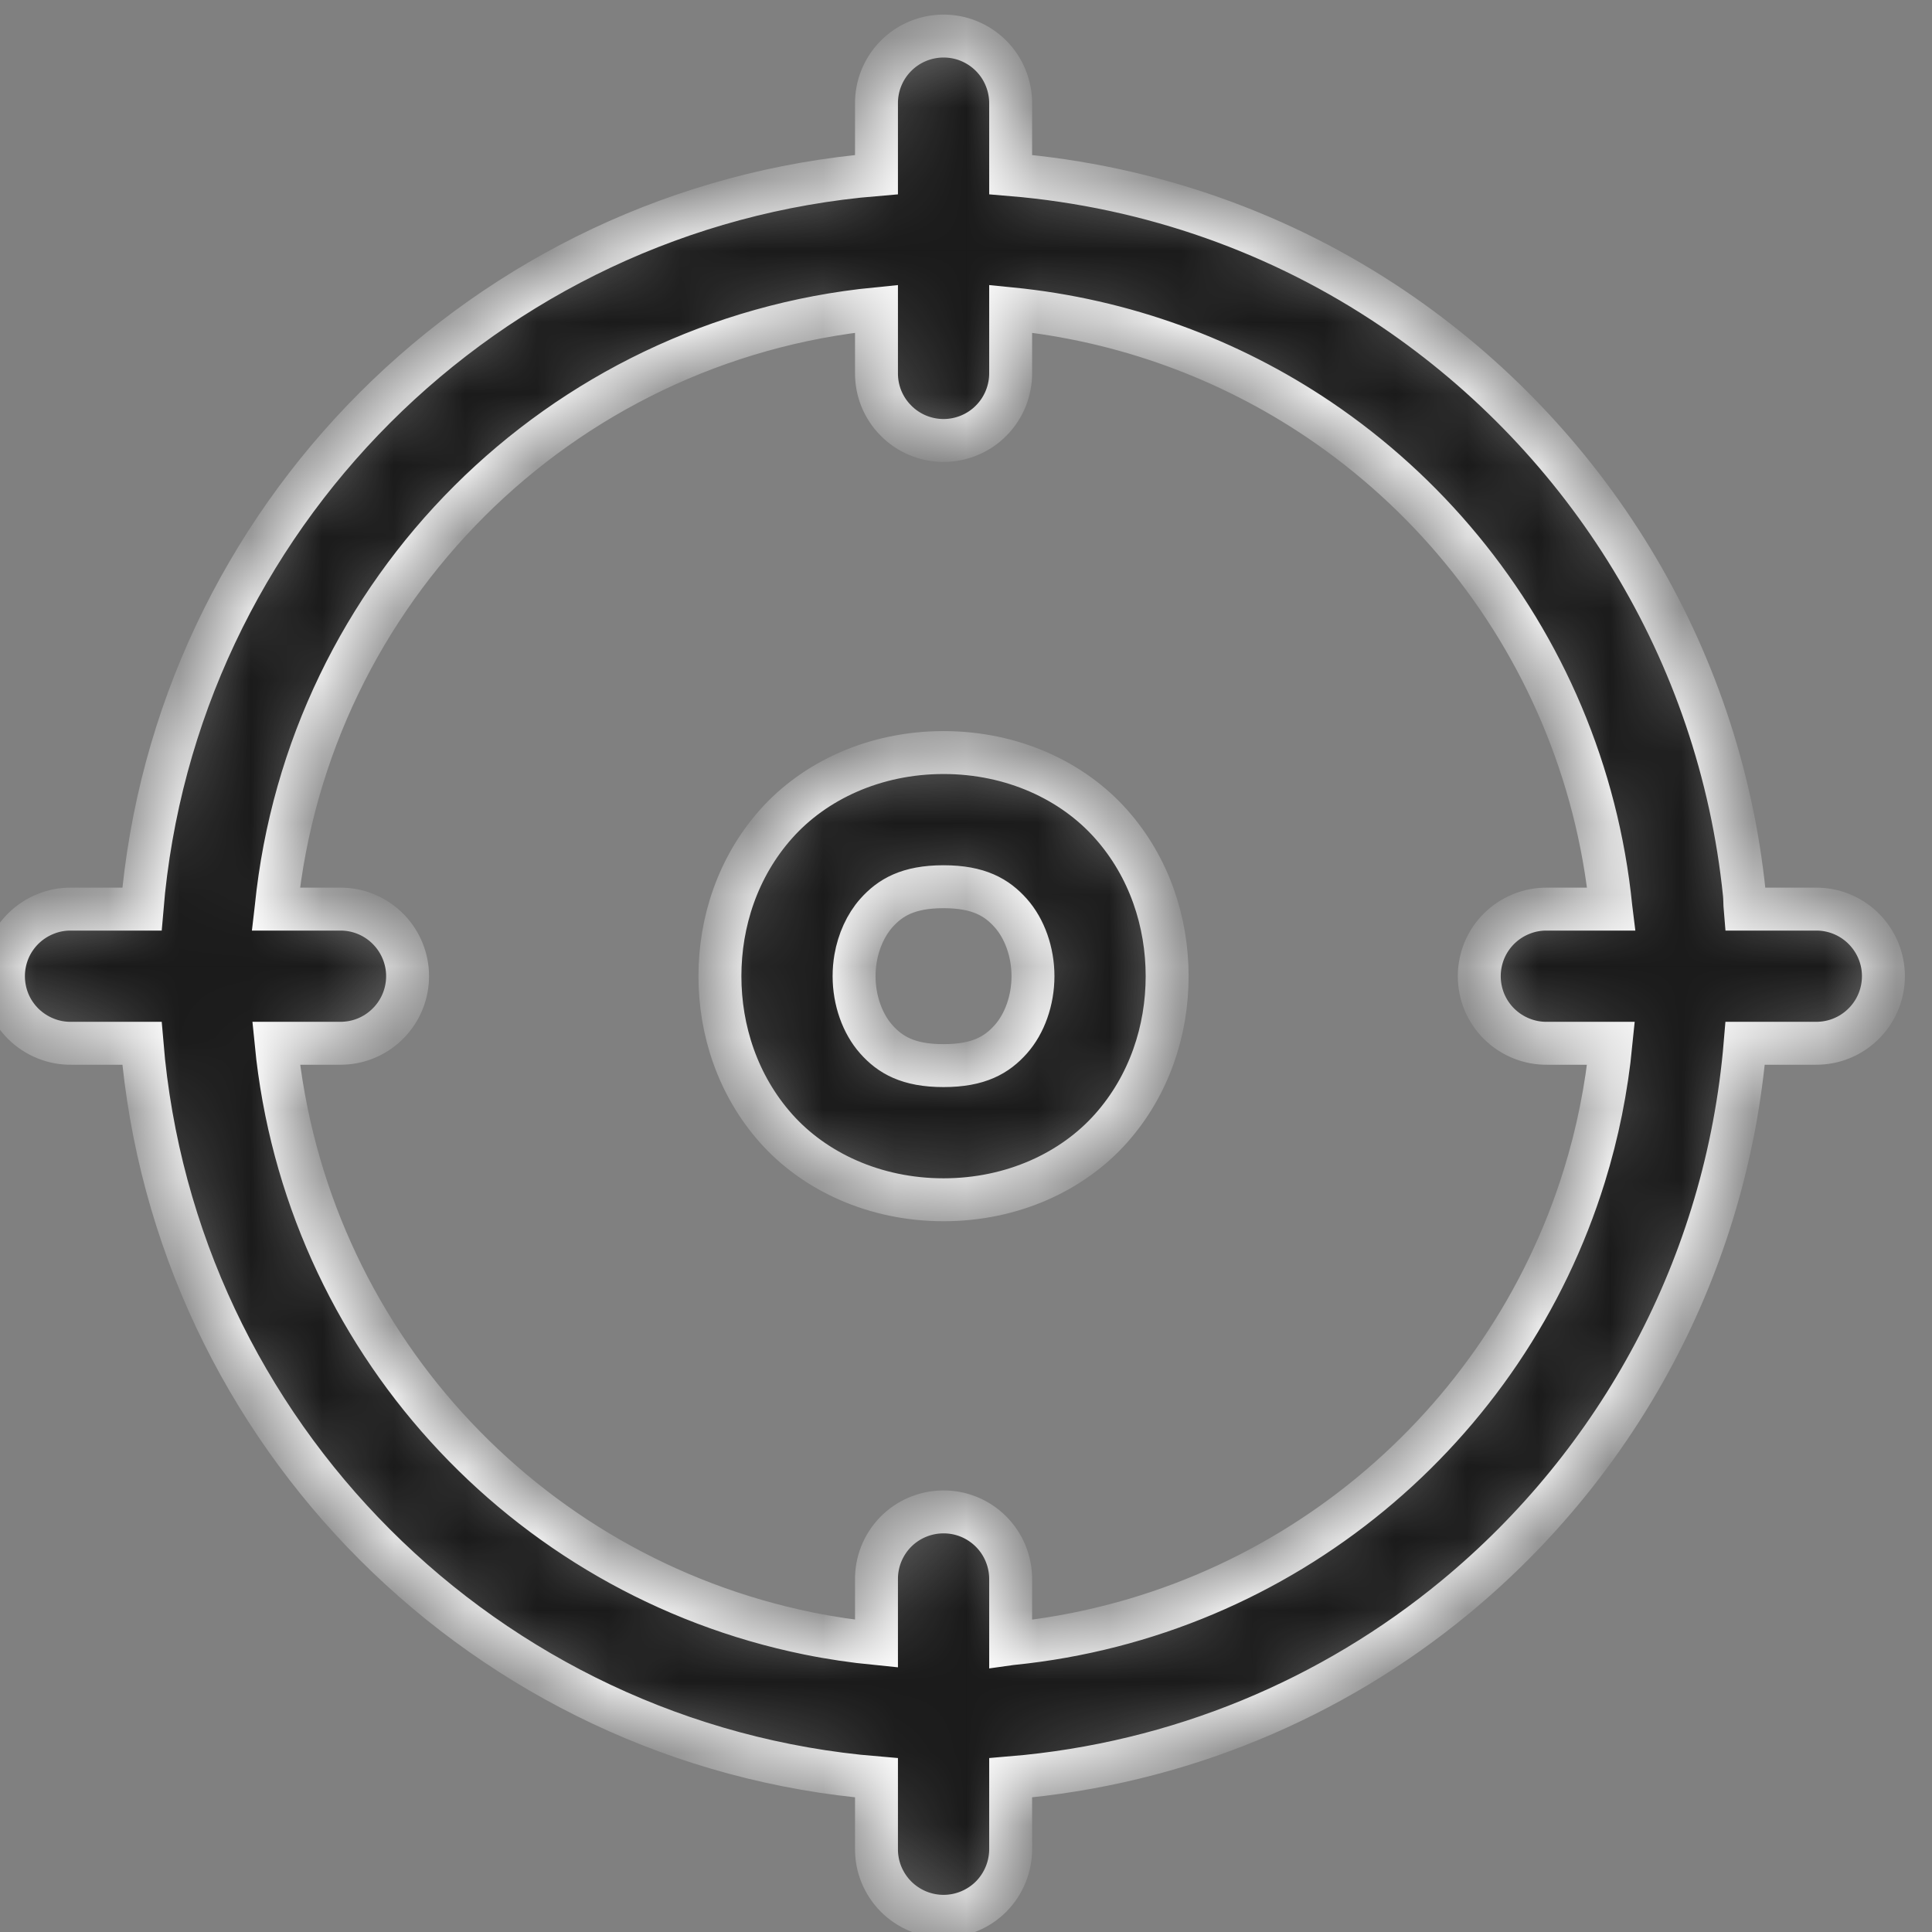 <svg xmlns="http://www.w3.org/2000/svg" width="27" height="27" viewBox="0 0 27 27" fill="none"><rect x="0" y="0" width="27" height="27" fill="#808080" stroke="none"/><mask id="path-1-inside-1_6678_3753" fill="white"><path d="M13.172 0.504C12.923 0.508 12.686 0.61 12.513 0.789C12.34 0.967 12.245 1.207 12.249 1.455V2.44C6.794 2.893 2.437 7.25 1.984 12.705H0.999C0.874 12.703 0.751 12.726 0.636 12.773C0.521 12.819 0.416 12.888 0.327 12.975C0.239 13.062 0.168 13.166 0.12 13.281C0.073 13.395 0.048 13.518 0.048 13.642C0.048 13.767 0.073 13.89 0.12 14.004C0.168 14.119 0.239 14.223 0.327 14.31C0.416 14.397 0.521 14.466 0.636 14.512C0.751 14.559 0.874 14.582 0.999 14.58H1.984C2.437 20.035 6.794 24.392 12.249 24.845V25.83C12.247 25.954 12.27 26.078 12.316 26.193C12.363 26.308 12.431 26.413 12.519 26.502C12.606 26.59 12.71 26.66 12.824 26.708C12.939 26.756 13.062 26.781 13.186 26.781C13.31 26.781 13.434 26.756 13.548 26.708C13.663 26.66 13.767 26.59 13.854 26.502C13.941 26.413 14.01 26.308 14.056 26.193C14.102 26.078 14.126 25.954 14.124 25.83V24.845C16.471 24.65 18.618 23.739 20.337 22.32C22.612 20.442 24.13 17.687 24.389 14.58H25.374C25.405 14.58 25.436 14.579 25.468 14.576C25.709 14.555 25.932 14.44 26.091 14.257C26.25 14.075 26.332 13.837 26.32 13.595C26.308 13.354 26.202 13.126 26.026 12.96C25.85 12.794 25.616 12.702 25.374 12.705H24.389C24.383 12.635 24.385 12.563 24.378 12.494C24.031 9.095 22.165 6.138 19.472 4.316C17.92 3.267 16.092 2.604 14.124 2.44V1.455C14.126 1.329 14.102 1.205 14.055 1.089C14.008 0.972 13.938 0.867 13.849 0.778C13.76 0.689 13.654 0.619 13.538 0.572C13.422 0.525 13.297 0.502 13.172 0.504ZM12.249 4.315V5.205C12.247 5.329 12.27 5.453 12.316 5.568C12.363 5.683 12.431 5.788 12.519 5.876C12.606 5.965 12.71 6.035 12.824 6.083C12.939 6.131 13.062 6.156 13.186 6.156C13.31 6.156 13.434 6.131 13.548 6.083C13.663 6.035 13.767 5.965 13.854 5.876C13.941 5.788 14.01 5.683 14.056 5.568C14.102 5.453 14.126 5.329 14.124 5.205V4.315C15.711 4.472 17.18 5.02 18.433 5.865C19.929 6.875 21.116 8.306 21.826 9.989C22.181 10.831 22.417 11.735 22.512 12.682C22.513 12.689 22.513 12.697 22.514 12.705H21.624C21.5 12.703 21.376 12.726 21.261 12.773C21.146 12.819 21.041 12.888 20.952 12.975C20.864 13.062 20.793 13.166 20.745 13.281C20.698 13.395 20.673 13.518 20.673 13.642C20.673 13.767 20.698 13.89 20.745 14.004C20.793 14.119 20.864 14.223 20.952 14.31C21.041 14.397 21.146 14.466 21.261 14.512C21.376 14.559 21.5 14.582 21.624 14.58H22.514C22.451 15.219 22.326 15.839 22.141 16.434C21.595 18.197 20.543 19.735 19.154 20.88C17.766 22.025 16.041 22.777 14.147 22.969C14.139 22.969 14.131 22.969 14.124 22.97V22.08C14.126 21.954 14.102 21.83 14.055 21.714C14.008 21.597 13.938 21.492 13.849 21.403C13.76 21.314 13.654 21.244 13.538 21.197C13.422 21.15 13.297 21.127 13.172 21.129C12.923 21.133 12.686 21.235 12.513 21.413C12.34 21.592 12.245 21.831 12.249 22.08V22.97C11.925 22.938 11.607 22.891 11.294 22.827C7.315 22.016 4.265 18.695 3.859 14.58H4.749C4.78 14.58 4.811 14.579 4.843 14.576C5.084 14.555 5.307 14.44 5.466 14.257C5.625 14.075 5.707 13.837 5.695 13.595C5.683 13.354 5.577 13.126 5.401 12.96C5.225 12.794 4.991 12.702 4.749 12.705H3.859C3.86 12.697 3.859 12.689 3.86 12.682C4.308 8.254 7.818 4.752 12.249 4.315ZM13.186 10.517C12.223 10.517 11.381 10.912 10.845 11.516C10.309 12.119 10.061 12.887 10.061 13.642C10.061 14.398 10.309 15.165 10.845 15.769C11.381 16.372 12.223 16.767 13.186 16.767C14.15 16.767 14.991 16.372 15.527 15.769C16.064 15.165 16.311 14.398 16.311 13.642C16.311 12.887 16.064 12.119 15.527 11.516C14.991 10.912 14.15 10.517 13.186 10.517ZM13.186 12.392C13.681 12.392 13.933 12.544 14.126 12.761C14.319 12.978 14.436 13.304 14.436 13.642C14.436 13.981 14.319 14.307 14.126 14.524C13.933 14.741 13.681 14.892 13.186 14.892C12.691 14.892 12.439 14.741 12.246 14.524C12.053 14.307 11.936 13.981 11.936 13.642C11.936 13.558 11.943 13.474 11.957 13.392C11.999 13.148 12.102 12.924 12.246 12.761C12.439 12.544 12.691 12.392 13.186 12.392Z"></path></mask><path d="M13.172 0.504C12.923 0.508 12.686 0.61 12.513 0.789C12.34 0.967 12.245 1.207 12.249 1.455V2.44C6.794 2.893 2.437 7.25 1.984 12.705H0.999C0.874 12.703 0.751 12.726 0.636 12.773C0.521 12.819 0.416 12.888 0.327 12.975C0.239 13.062 0.168 13.166 0.12 13.281C0.073 13.395 0.048 13.518 0.048 13.642C0.048 13.767 0.073 13.89 0.12 14.004C0.168 14.119 0.239 14.223 0.327 14.31C0.416 14.397 0.521 14.466 0.636 14.512C0.751 14.559 0.874 14.582 0.999 14.58H1.984C2.437 20.035 6.794 24.392 12.249 24.845V25.83C12.247 25.954 12.27 26.078 12.316 26.193C12.363 26.308 12.431 26.413 12.519 26.502C12.606 26.59 12.71 26.66 12.824 26.708C12.939 26.756 13.062 26.781 13.186 26.781C13.31 26.781 13.434 26.756 13.548 26.708C13.663 26.66 13.767 26.59 13.854 26.502C13.941 26.413 14.01 26.308 14.056 26.193C14.102 26.078 14.126 25.954 14.124 25.83V24.845C16.471 24.65 18.618 23.739 20.337 22.32C22.612 20.442 24.13 17.687 24.389 14.58H25.374C25.405 14.58 25.436 14.579 25.468 14.576C25.709 14.555 25.932 14.44 26.091 14.257C26.25 14.075 26.332 13.837 26.32 13.595C26.308 13.354 26.202 13.126 26.026 12.96C25.85 12.794 25.616 12.702 25.374 12.705H24.389C24.383 12.635 24.385 12.563 24.378 12.494C24.031 9.095 22.165 6.138 19.472 4.316C17.92 3.267 16.092 2.604 14.124 2.44V1.455C14.126 1.329 14.102 1.205 14.055 1.089C14.008 0.972 13.938 0.867 13.849 0.778C13.76 0.689 13.654 0.619 13.538 0.572C13.422 0.525 13.297 0.502 13.172 0.504ZM12.249 4.315V5.205C12.247 5.329 12.27 5.453 12.316 5.568C12.363 5.683 12.431 5.788 12.519 5.876C12.606 5.965 12.71 6.035 12.824 6.083C12.939 6.131 13.062 6.156 13.186 6.156C13.31 6.156 13.434 6.131 13.548 6.083C13.663 6.035 13.767 5.965 13.854 5.876C13.941 5.788 14.01 5.683 14.056 5.568C14.102 5.453 14.126 5.329 14.124 5.205V4.315C15.711 4.472 17.18 5.02 18.433 5.865C19.929 6.875 21.116 8.306 21.826 9.989C22.181 10.831 22.417 11.735 22.512 12.682C22.513 12.689 22.513 12.697 22.514 12.705H21.624C21.5 12.703 21.376 12.726 21.261 12.773C21.146 12.819 21.041 12.888 20.952 12.975C20.864 13.062 20.793 13.166 20.745 13.281C20.698 13.395 20.673 13.518 20.673 13.642C20.673 13.767 20.698 13.89 20.745 14.004C20.793 14.119 20.864 14.223 20.952 14.31C21.041 14.397 21.146 14.466 21.261 14.512C21.376 14.559 21.5 14.582 21.624 14.58H22.514C22.451 15.219 22.326 15.839 22.141 16.434C21.595 18.197 20.543 19.735 19.154 20.88C17.766 22.025 16.041 22.777 14.147 22.969C14.139 22.969 14.131 22.969 14.124 22.97V22.08C14.126 21.954 14.102 21.83 14.055 21.714C14.008 21.597 13.938 21.492 13.849 21.403C13.76 21.314 13.654 21.244 13.538 21.197C13.422 21.15 13.297 21.127 13.172 21.129C12.923 21.133 12.686 21.235 12.513 21.413C12.34 21.592 12.245 21.831 12.249 22.08V22.97C11.925 22.938 11.607 22.891 11.294 22.827C7.315 22.016 4.265 18.695 3.859 14.58H4.749C4.78 14.58 4.811 14.579 4.843 14.576C5.084 14.555 5.307 14.44 5.466 14.257C5.625 14.075 5.707 13.837 5.695 13.595C5.683 13.354 5.577 13.126 5.401 12.96C5.225 12.794 4.991 12.702 4.749 12.705H3.859C3.86 12.697 3.859 12.689 3.86 12.682C4.308 8.254 7.818 4.752 12.249 4.315ZM13.186 10.517C12.223 10.517 11.381 10.912 10.845 11.516C10.309 12.119 10.061 12.887 10.061 13.642C10.061 14.398 10.309 15.165 10.845 15.769C11.381 16.372 12.223 16.767 13.186 16.767C14.15 16.767 14.991 16.372 15.527 15.769C16.064 15.165 16.311 14.398 16.311 13.642C16.311 12.887 16.064 12.119 15.527 11.516C14.991 10.912 14.15 10.517 13.186 10.517ZM13.186 12.392C13.681 12.392 13.933 12.544 14.126 12.761C14.319 12.978 14.436 13.304 14.436 13.642C14.436 13.981 14.319 14.307 14.126 14.524C13.933 14.741 13.681 14.892 13.186 14.892C12.691 14.892 12.439 14.741 12.246 14.524C12.053 14.307 11.936 13.981 11.936 13.642C11.936 13.558 11.943 13.474 11.957 13.392C11.999 13.148 12.102 12.924 12.246 12.761C12.439 12.544 12.691 12.392 13.186 12.392Z" fill="#1A1A1A" stroke="white" stroke-width="0.6" mask="url(#path-1-inside-1_6678_3753)"></path></svg>